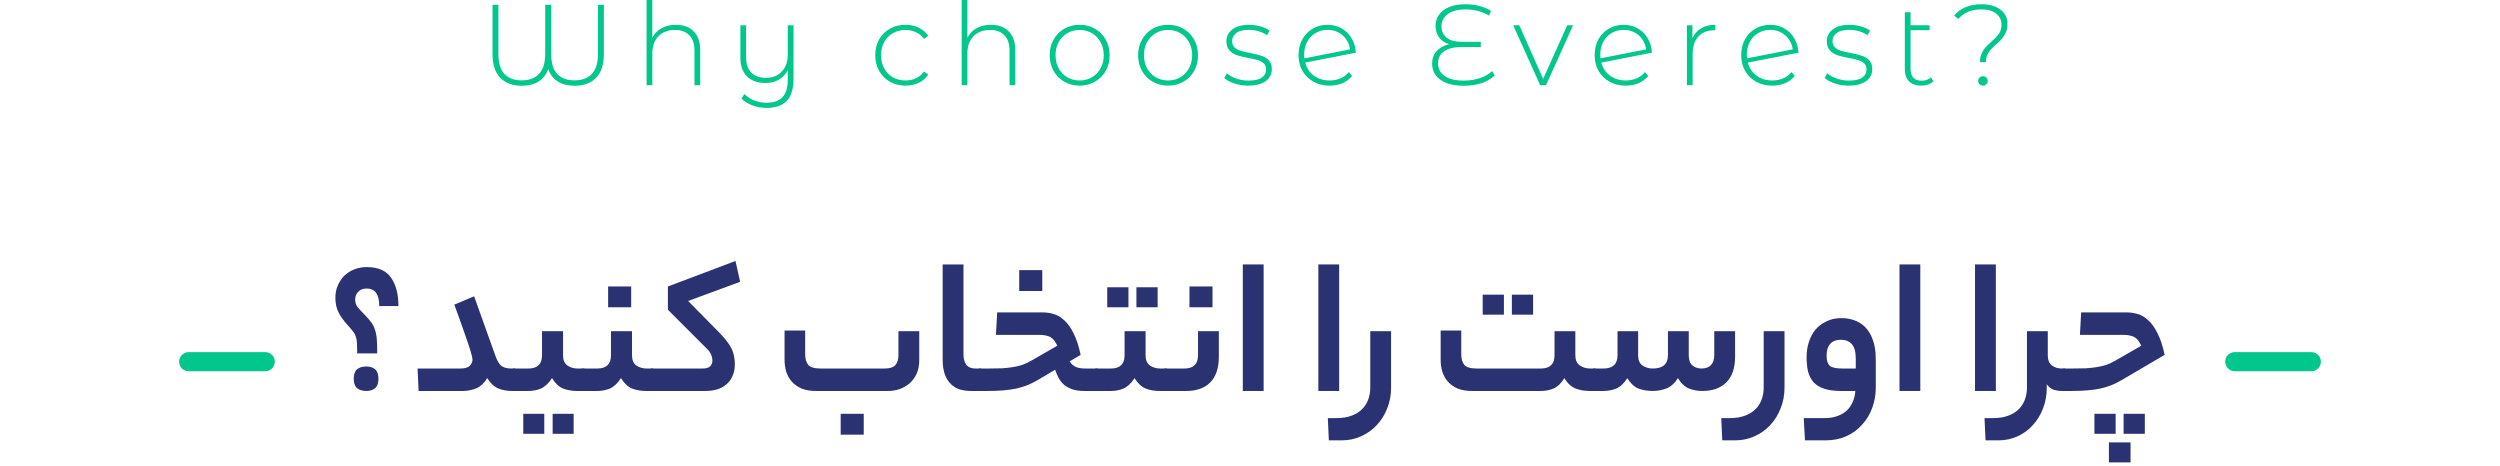 <svg width="392" height="73" viewBox="0 0 392 73" fill="none" xmlns="http://www.w3.org/2000/svg">
<path d="M310.452 9.738C310.452 9.234 310.536 8.796 310.704 8.424C310.872 8.04 311.07 7.716 311.298 7.452C311.538 7.188 311.856 6.882 312.252 6.534C312.792 6.054 313.188 5.634 313.44 5.274C313.704 4.902 313.836 4.434 313.836 3.87C313.836 3.162 313.56 2.586 313.008 2.142C312.456 1.698 311.682 1.476 310.686 1.476C309.882 1.476 309.186 1.602 308.598 1.854C308.01 2.094 307.5 2.466 307.068 2.97L306.402 2.448C307.398 1.26 308.844 0.666 310.74 0.666C311.964 0.666 312.942 0.948 313.674 1.512C314.406 2.064 314.772 2.808 314.772 3.744C314.772 4.248 314.688 4.692 314.52 5.076C314.364 5.448 314.166 5.772 313.926 6.048C313.698 6.312 313.386 6.618 312.99 6.966C312.618 7.302 312.33 7.584 312.126 7.812C311.922 8.04 311.748 8.316 311.604 8.64C311.46 8.952 311.388 9.318 311.388 9.738H310.452ZM310.92 13.428C310.716 13.428 310.542 13.356 310.398 13.212C310.254 13.068 310.182 12.894 310.182 12.69C310.182 12.486 310.254 12.312 310.398 12.168C310.542 12.024 310.716 11.952 310.92 11.952C311.136 11.952 311.316 12.024 311.46 12.168C311.604 12.312 311.676 12.486 311.676 12.69C311.676 12.894 311.604 13.068 311.46 13.212C311.316 13.356 311.136 13.428 310.92 13.428Z" fill="#02C78D"/>
<path d="M303.157 12.762C302.929 12.978 302.641 13.146 302.293 13.266C301.957 13.374 301.603 13.428 301.231 13.428C300.415 13.428 299.785 13.206 299.341 12.762C298.897 12.306 298.675 11.676 298.675 10.872V1.908H299.575V3.96H302.563V4.734H299.575V10.782C299.575 11.394 299.719 11.862 300.007 12.186C300.307 12.498 300.745 12.654 301.321 12.654C301.909 12.654 302.395 12.48 302.779 12.132L303.157 12.762Z" fill="#02C78D"/>
<path d="M289.863 13.428C289.107 13.428 288.387 13.314 287.703 13.086C287.019 12.858 286.485 12.57 286.101 12.222L286.515 11.502C286.899 11.826 287.391 12.096 287.991 12.312C288.603 12.528 289.239 12.636 289.899 12.636C290.847 12.636 291.543 12.48 291.987 12.168C292.443 11.856 292.671 11.424 292.671 10.872C292.671 10.476 292.545 10.164 292.293 9.936C292.053 9.708 291.753 9.54 291.393 9.432C291.033 9.324 290.535 9.21 289.899 9.09C289.155 8.958 288.555 8.814 288.099 8.658C287.643 8.502 287.253 8.25 286.929 7.902C286.605 7.554 286.443 7.074 286.443 6.462C286.443 5.718 286.749 5.106 287.361 4.626C287.985 4.134 288.867 3.888 290.007 3.888C290.607 3.888 291.201 3.972 291.789 4.14C292.377 4.308 292.857 4.53 293.229 4.806L292.815 5.526C292.431 5.25 291.993 5.04 291.501 4.896C291.009 4.752 290.505 4.68 289.989 4.68C289.113 4.68 288.453 4.842 288.009 5.166C287.565 5.49 287.343 5.916 287.343 6.444C287.343 6.864 287.469 7.194 287.721 7.434C287.973 7.662 288.279 7.836 288.639 7.956C289.011 8.064 289.527 8.184 290.187 8.316C290.919 8.448 291.507 8.592 291.951 8.748C292.407 8.892 292.791 9.132 293.103 9.468C293.415 9.804 293.571 10.266 293.571 10.854C293.571 11.634 293.247 12.258 292.599 12.726C291.951 13.194 291.039 13.428 289.863 13.428Z" fill="#02C78D"/>
<path d="M277.898 12.618C278.51 12.618 279.074 12.51 279.59 12.294C280.118 12.066 280.557 11.736 280.905 11.304L281.426 11.898C281.018 12.402 280.508 12.786 279.896 13.05C279.284 13.302 278.613 13.428 277.881 13.428C276.945 13.428 276.105 13.224 275.361 12.816C274.629 12.408 274.053 11.844 273.633 11.124C273.225 10.404 273.021 9.582 273.021 8.658C273.021 7.734 273.212 6.912 273.596 6.192C273.992 5.472 274.538 4.908 275.234 4.5C275.93 4.092 276.716 3.888 277.592 3.888C278.408 3.888 279.14 4.08 279.788 4.464C280.448 4.836 280.971 5.358 281.355 6.03C281.751 6.69 281.967 7.434 282.003 8.262L274.064 9.81C274.292 10.674 274.749 11.358 275.433 11.862C276.117 12.366 276.938 12.618 277.898 12.618ZM277.592 4.68C276.884 4.68 276.249 4.848 275.685 5.184C275.121 5.508 274.682 5.97 274.37 6.57C274.058 7.158 273.903 7.83 273.903 8.586C273.903 8.718 273.915 8.904 273.939 9.144L281.103 7.74C281.019 7.176 280.82 6.66 280.508 6.192C280.196 5.724 279.789 5.358 279.285 5.094C278.781 4.818 278.216 4.68 277.592 4.68Z" fill="#02C78D"/>
<path d="M265.373 6.012C265.661 5.328 266.111 4.806 266.723 4.446C267.335 4.074 268.079 3.888 268.955 3.888V4.77L268.739 4.752C267.695 4.752 266.879 5.082 266.291 5.742C265.703 6.39 265.409 7.296 265.409 8.46V13.356H264.509V3.96H265.373V6.012Z" fill="#02C78D"/>
<path d="M254.92 12.618C255.532 12.618 256.096 12.51 256.612 12.294C257.14 12.066 257.578 11.736 257.926 11.304L258.448 11.898C258.04 12.402 257.53 12.786 256.918 13.05C256.306 13.302 255.634 13.428 254.902 13.428C253.966 13.428 253.126 13.224 252.382 12.816C251.65 12.408 251.074 11.844 250.654 11.124C250.246 10.404 250.042 9.582 250.042 8.658C250.042 7.734 250.234 6.912 250.618 6.192C251.014 5.472 251.56 4.908 252.256 4.5C252.952 4.092 253.738 3.888 254.614 3.888C255.43 3.888 256.162 4.08 256.81 4.464C257.47 4.836 257.992 5.358 258.376 6.03C258.772 6.69 258.988 7.434 259.024 8.262L251.086 9.81C251.314 10.674 251.77 11.358 252.454 11.862C253.138 12.366 253.96 12.618 254.92 12.618ZM254.614 4.68C253.906 4.68 253.27 4.848 252.706 5.184C252.142 5.508 251.704 5.97 251.392 6.57C251.08 7.158 250.924 7.83 250.924 8.586C250.924 8.718 250.936 8.904 250.96 9.144L258.124 7.74C258.04 7.176 257.842 6.66 257.53 6.192C257.218 5.724 256.81 5.358 256.306 5.094C255.802 4.818 255.238 4.68 254.614 4.68Z" fill="#02C78D"/>
<path d="M246.664 3.96L242.416 13.356H241.498L237.268 3.96H238.222L241.966 12.366L245.746 3.96H246.664Z" fill="#02C78D"/>
<path d="M234.365 11.826C233.861 12.342 233.183 12.744 232.331 13.032C231.479 13.308 230.537 13.446 229.505 13.446C228.437 13.446 227.531 13.302 226.787 13.014C226.055 12.714 225.497 12.306 225.113 11.79C224.741 11.262 224.555 10.662 224.555 9.99C224.555 9.198 224.795 8.538 225.275 8.01C225.755 7.482 226.403 7.122 227.219 6.93C226.547 6.726 226.025 6.372 225.653 5.868C225.281 5.364 225.095 4.758 225.095 4.05C225.095 3.414 225.269 2.844 225.617 2.34C225.977 1.824 226.505 1.416 227.201 1.116C227.909 0.816 228.767 0.666 229.775 0.666C230.531 0.666 231.263 0.756 231.971 0.936C232.679 1.116 233.285 1.374 233.789 1.71L233.483 2.448C232.379 1.8 231.155 1.476 229.811 1.476C228.587 1.476 227.651 1.722 227.003 2.214C226.355 2.694 226.031 3.324 226.031 4.104C226.031 4.884 226.301 5.49 226.841 5.922C227.393 6.342 228.155 6.552 229.127 6.552H232.187V7.38H229.091C227.987 7.38 227.111 7.596 226.463 8.028C225.815 8.46 225.491 9.096 225.491 9.936C225.491 10.764 225.833 11.424 226.517 11.916C227.201 12.396 228.209 12.636 229.541 12.636C230.465 12.636 231.311 12.504 232.079 12.24C232.859 11.976 233.489 11.61 233.969 11.142L234.365 11.826Z" fill="#02C78D"/>
<path d="M208.49 12.618C209.102 12.618 209.666 12.51 210.182 12.294C210.71 12.066 211.148 11.736 211.496 11.304L212.018 11.898C211.61 12.402 211.1 12.786 210.488 13.05C209.876 13.302 209.204 13.428 208.472 13.428C207.536 13.428 206.696 13.224 205.952 12.816C205.22 12.408 204.644 11.844 204.224 11.124C203.816 10.404 203.612 9.582 203.612 8.658C203.612 7.734 203.804 6.912 204.188 6.192C204.584 5.472 205.13 4.908 205.826 4.5C206.522 4.092 207.308 3.888 208.184 3.888C209 3.888 209.732 4.08 210.38 4.464C211.04 4.836 211.562 5.358 211.946 6.03C212.342 6.69 212.558 7.434 212.594 8.262L204.656 9.81C204.884 10.674 205.34 11.358 206.024 11.862C206.708 12.366 207.53 12.618 208.49 12.618ZM208.184 4.68C207.476 4.68 206.84 4.848 206.276 5.184C205.712 5.508 205.274 5.97 204.962 6.57C204.65 7.158 204.494 7.83 204.494 8.586C204.494 8.718 204.506 8.904 204.53 9.144L211.694 7.74C211.61 7.176 211.412 6.66 211.1 6.192C210.788 5.724 210.38 5.358 209.876 5.094C209.372 4.818 208.808 4.68 208.184 4.68Z" fill="#02C78D"/>
<path d="M195.718 13.428C194.962 13.428 194.242 13.314 193.558 13.086C192.874 12.858 192.34 12.57 191.956 12.222L192.37 11.502C192.754 11.826 193.246 12.096 193.846 12.312C194.458 12.528 195.094 12.636 195.754 12.636C196.702 12.636 197.398 12.48 197.842 12.168C198.298 11.856 198.526 11.424 198.526 10.872C198.526 10.476 198.4 10.164 198.148 9.936C197.908 9.708 197.608 9.54 197.248 9.432C196.888 9.324 196.39 9.21 195.754 9.09C195.01 8.958 194.41 8.814 193.954 8.658C193.498 8.502 193.108 8.25 192.784 7.902C192.46 7.554 192.298 7.074 192.298 6.462C192.298 5.718 192.604 5.106 193.216 4.626C193.84 4.134 194.722 3.888 195.862 3.888C196.462 3.888 197.056 3.972 197.644 4.14C198.232 4.308 198.712 4.53 199.084 4.806L198.67 5.526C198.286 5.25 197.848 5.04 197.356 4.896C196.864 4.752 196.36 4.68 195.844 4.68C194.968 4.68 194.308 4.842 193.864 5.166C193.42 5.49 193.198 5.916 193.198 6.444C193.198 6.864 193.324 7.194 193.576 7.434C193.828 7.662 194.134 7.836 194.494 7.956C194.866 8.064 195.382 8.184 196.042 8.316C196.774 8.448 197.362 8.592 197.806 8.748C198.262 8.892 198.646 9.132 198.958 9.468C199.27 9.804 199.426 10.266 199.426 10.854C199.426 11.634 199.102 12.258 198.454 12.726C197.806 13.194 196.894 13.428 195.718 13.428Z" fill="#02C78D"/>
<path d="M183.152 13.428C182.264 13.428 181.46 13.224 180.74 12.816C180.032 12.408 179.474 11.844 179.066 11.124C178.658 10.392 178.454 9.57 178.454 8.658C178.454 7.746 178.658 6.93 179.066 6.21C179.474 5.478 180.032 4.908 180.74 4.5C181.46 4.092 182.264 3.888 183.152 3.888C184.04 3.888 184.838 4.092 185.546 4.5C186.266 4.908 186.83 5.478 187.238 6.21C187.646 6.93 187.85 7.746 187.85 8.658C187.85 9.57 187.646 10.392 187.238 11.124C186.83 11.844 186.266 12.408 185.546 12.816C184.838 13.224 184.04 13.428 183.152 13.428ZM183.152 12.618C183.872 12.618 184.514 12.45 185.078 12.114C185.654 11.778 186.104 11.31 186.428 10.71C186.764 10.11 186.932 9.426 186.932 8.658C186.932 7.89 186.764 7.206 186.428 6.606C186.104 6.006 185.654 5.538 185.078 5.202C184.514 4.866 183.872 4.698 183.152 4.698C182.432 4.698 181.784 4.866 181.208 5.202C180.644 5.538 180.194 6.006 179.858 6.606C179.534 7.206 179.372 7.89 179.372 8.658C179.372 9.426 179.534 10.11 179.858 10.71C180.194 11.31 180.644 11.778 181.208 12.114C181.784 12.45 182.432 12.618 183.152 12.618Z" fill="#02C78D"/>
<path d="M169.29 13.428C168.402 13.428 167.598 13.224 166.878 12.816C166.17 12.408 165.612 11.844 165.204 11.124C164.796 10.392 164.592 9.57 164.592 8.658C164.592 7.746 164.796 6.93 165.204 6.21C165.612 5.478 166.17 4.908 166.878 4.5C167.598 4.092 168.402 3.888 169.29 3.888C170.178 3.888 170.976 4.092 171.684 4.5C172.404 4.908 172.968 5.478 173.376 6.21C173.784 6.93 173.988 7.746 173.988 8.658C173.988 9.57 173.784 10.392 173.376 11.124C172.968 11.844 172.404 12.408 171.684 12.816C170.976 13.224 170.178 13.428 169.29 13.428ZM169.29 12.618C170.01 12.618 170.652 12.45 171.216 12.114C171.792 11.778 172.242 11.31 172.566 10.71C172.902 10.11 173.07 9.426 173.07 8.658C173.07 7.89 172.902 7.206 172.566 6.606C172.242 6.006 171.792 5.538 171.216 5.202C170.652 4.866 170.01 4.698 169.29 4.698C168.57 4.698 167.922 4.866 167.346 5.202C166.782 5.538 166.332 6.006 165.996 6.606C165.672 7.206 165.51 7.89 165.51 8.658C165.51 9.426 165.672 10.11 165.996 10.71C166.332 11.31 166.782 11.778 167.346 12.114C167.922 12.45 168.57 12.618 169.29 12.618Z" fill="#02C78D"/>
<path d="M155.379 3.888C156.555 3.888 157.485 4.23 158.169 4.914C158.853 5.598 159.195 6.582 159.195 7.866V13.356H158.295V7.938C158.295 6.882 158.025 6.078 157.485 5.526C156.957 4.974 156.213 4.698 155.253 4.698C154.149 4.698 153.279 5.028 152.643 5.688C152.007 6.348 151.689 7.236 151.689 8.352V13.356H150.789V0H151.689V5.922C152.013 5.274 152.493 4.776 153.129 4.428C153.765 4.068 154.515 3.888 155.379 3.888Z" fill="#02C78D"/>
<path d="M141.989 13.428C141.077 13.428 140.261 13.224 139.541 12.816C138.821 12.408 138.257 11.844 137.849 11.124C137.441 10.392 137.237 9.57 137.237 8.658C137.237 7.734 137.441 6.912 137.849 6.192C138.257 5.46 138.821 4.896 139.541 4.5C140.261 4.092 141.077 3.888 141.989 3.888C142.745 3.888 143.429 4.038 144.041 4.338C144.665 4.626 145.169 5.052 145.553 5.616L144.887 6.102C144.551 5.634 144.131 5.286 143.627 5.058C143.135 4.818 142.589 4.698 141.989 4.698C141.257 4.698 140.597 4.866 140.009 5.202C139.433 5.526 138.977 5.988 138.641 6.588C138.317 7.188 138.155 7.878 138.155 8.658C138.155 9.438 138.317 10.128 138.641 10.728C138.977 11.328 139.433 11.796 140.009 12.132C140.597 12.456 141.257 12.618 141.989 12.618C142.589 12.618 143.135 12.504 143.627 12.276C144.131 12.036 144.551 11.682 144.887 11.214L145.553 11.7C145.169 12.264 144.665 12.696 144.041 12.996C143.429 13.284 142.745 13.428 141.989 13.428Z" fill="#02C78D"/>
<path d="M124.425 3.96V12.348C124.425 13.908 124.077 15.06 123.381 15.804C122.685 16.548 121.635 16.92 120.231 16.92C119.427 16.92 118.671 16.788 117.963 16.524C117.255 16.26 116.685 15.894 116.253 15.426L116.739 14.742C117.159 15.174 117.669 15.51 118.269 15.75C118.869 15.99 119.511 16.11 120.195 16.11C121.335 16.11 122.175 15.81 122.715 15.21C123.255 14.622 123.525 13.704 123.525 12.456V11.016C123.201 11.64 122.733 12.132 122.121 12.492C121.521 12.84 120.819 13.014 120.015 13.014C118.791 13.014 117.831 12.672 117.135 11.988C116.439 11.304 116.091 10.32 116.091 9.036V3.96H116.991V8.964C116.991 10.02 117.261 10.824 117.801 11.376C118.341 11.928 119.103 12.204 120.087 12.204C121.143 12.204 121.977 11.874 122.589 11.214C123.213 10.554 123.525 9.666 123.525 8.55V3.96H124.425Z" fill="#02C78D"/>
<path d="M105.977 3.888C107.153 3.888 108.083 4.23 108.767 4.914C109.451 5.598 109.793 6.582 109.793 7.866V13.356H108.893V7.938C108.893 6.882 108.623 6.078 108.083 5.526C107.555 4.974 106.811 4.698 105.851 4.698C104.747 4.698 103.877 5.028 103.241 5.688C102.605 6.348 102.287 7.236 102.287 8.352V13.356H101.387V0H102.287V5.922C102.611 5.274 103.091 4.776 103.727 4.428C104.363 4.068 105.113 3.888 105.977 3.888Z" fill="#02C78D"/>
<path d="M94.689 0.756V8.46C94.689 10.104 94.287 11.346 93.483 12.186C92.678 13.026 91.55 13.446 90.099 13.446C89.055 13.446 88.178 13.224 87.471 12.78C86.763 12.336 86.258 11.682 85.959 10.818C85.659 11.682 85.154 12.336 84.447 12.78C83.739 13.224 82.862 13.446 81.819 13.446C80.367 13.446 79.239 13.026 78.434 12.186C77.63 11.346 77.228 10.104 77.228 8.46V0.756H78.147V8.424C78.147 9.852 78.459 10.908 79.082 11.592C79.719 12.264 80.63 12.6 81.819 12.6C82.995 12.6 83.9 12.258 84.537 11.574C85.172 10.89 85.49 9.84 85.49 8.424V0.756H86.427V8.424C86.427 9.852 86.739 10.908 87.362 11.592C87.999 12.264 88.91 12.6 90.099 12.6C91.275 12.6 92.18 12.258 92.817 11.574C93.453 10.89 93.77 9.84 93.77 8.424V0.756H94.689Z" fill="#02C78D"/>
<path d="M29.587 56.712L41.587 56.712" stroke="#02C78D" stroke-width="3" stroke-linecap="round"/>
<path d="M332.821 59.512C332.245 59.853 331.68 60.141 331.125 60.376C330.571 60.589 329.984 60.771 329.365 60.92C328.747 61.048 328.064 61.144 327.317 61.208C326.592 61.272 325.749 61.304 324.789 61.304H323.637C323.36 61.304 323.179 61.165 323.093 60.888C322.987 60.589 322.933 60.163 322.933 59.608C322.933 58.989 322.987 58.531 323.093 58.232C323.179 57.933 323.36 57.784 323.637 57.784H324.917C325.707 57.784 326.421 57.773 327.061 57.752C327.701 57.709 328.277 57.645 328.789 57.56C329.323 57.475 329.824 57.357 330.293 57.208C330.763 57.037 331.232 56.813 331.701 56.536L335.765 54.2C335.616 53.923 335.467 53.677 335.317 53.464C335.189 53.251 335.019 53.08 334.805 52.952C334.613 52.803 334.368 52.696 334.069 52.632C333.771 52.547 333.387 52.504 332.917 52.504H326.133L326.325 48.984H333.429C334.027 48.984 334.613 49.069 335.189 49.24C335.787 49.411 336.341 49.741 336.853 50.232C337.387 50.701 337.867 51.373 338.293 52.248C338.741 53.101 339.115 54.232 339.413 55.64L332.821 59.512ZM334.069 72.504H330.677V69.368H334.069V72.504ZM336.309 68.024H332.981V64.888H336.309V68.024ZM331.733 68.024H328.405V64.888H331.733V68.024Z" fill="#2A3272"/>
<path d="M320.932 60.792C320.932 61.944 320.74 63.021 320.356 64.024C319.972 65.027 319.439 65.901 318.756 66.648C318.095 67.395 317.295 67.981 316.356 68.408C315.439 68.835 314.436 69.048 313.348 69.048H311.332L311.172 65.56H312.516C313.476 65.56 314.298 65.421 314.98 65.144C315.642 64.888 316.186 64.536 316.612 64.088C317.039 63.64 317.348 63.128 317.54 62.552C317.732 61.976 317.828 61.389 317.828 60.792V51.928H321.092V55.736C321.092 56.419 321.295 56.931 321.7 57.272C322.127 57.613 322.66 57.784 323.3 57.784H323.652C324.122 57.784 324.356 58.349 324.356 59.48C324.356 60.696 324.122 61.304 323.652 61.304H323.3C322.874 61.304 322.447 61.24 322.02 61.112C321.594 60.963 321.231 60.675 320.932 60.248V60.792Z" fill="#2A3272"/>
<path d="M309.685 41.464H312.949V61.304H309.685V41.464Z" fill="#2A3272"/>
<path d="M297.841 41.464H301.105V61.304H297.841V41.464Z" fill="#2A3272"/>
<path d="M286.089 65.56C286.9 65.56 287.593 65.443 288.169 65.208C288.766 64.995 289.257 64.696 289.641 64.312C290.025 63.928 290.324 63.469 290.537 62.936C290.75 62.424 290.878 61.88 290.921 61.304H288.745C287.636 61.304 286.729 61.187 286.025 60.952C285.321 60.717 284.766 60.376 284.361 59.928C283.956 59.459 283.668 58.893 283.497 58.232C283.348 57.571 283.273 56.824 283.273 55.992C283.273 55.16 283.39 54.381 283.625 53.656C283.86 52.909 284.201 52.259 284.649 51.704C285.118 51.149 285.694 50.712 286.377 50.392C287.06 50.051 287.849 49.88 288.745 49.88C289.47 49.88 290.153 49.997 290.793 50.232C291.454 50.467 292.03 50.84 292.521 51.352C293.012 51.864 293.396 52.525 293.673 53.336C293.972 54.147 294.121 55.139 294.121 56.312V60.792C294.121 61.88 293.94 62.925 293.577 63.928C293.214 64.931 292.692 65.805 292.009 66.552C291.348 67.32 290.526 67.928 289.545 68.376C288.564 68.824 287.465 69.048 286.249 69.048H283.017L282.825 65.56H286.089ZM286.409 55.768C286.409 56.515 286.569 57.037 286.889 57.336C287.23 57.635 287.892 57.784 288.873 57.784H290.985V56.28C290.985 55.171 290.772 54.392 290.345 53.944C289.94 53.496 289.364 53.272 288.617 53.272C287.913 53.272 287.369 53.485 286.985 53.912C286.601 54.339 286.409 54.957 286.409 55.768Z" fill="#2A3272"/>
<path d="M279.811 60.792C279.811 61.944 279.608 63.021 279.203 64.024C278.819 65.027 278.275 65.901 277.571 66.648C276.888 67.395 276.067 67.981 275.107 68.408C274.168 68.835 273.155 69.048 272.067 69.048H270.051L269.891 65.56H271.235C272.195 65.56 273.016 65.421 273.699 65.144C274.36 64.888 274.904 64.536 275.331 64.088C275.758 63.64 276.067 63.128 276.259 62.552C276.451 61.976 276.547 61.389 276.547 60.792V51.928H279.811V60.792Z" fill="#2A3272"/>
<path d="M251.42 57.784C252.892 57.784 253.628 57.091 253.628 55.704V51.928H256.86V55.704C256.86 56.451 257.084 56.984 257.532 57.304C258.002 57.624 258.535 57.784 259.132 57.784C260.732 57.784 261.532 57.091 261.532 55.704V51.928H264.796V55.704C264.796 56.451 264.988 56.984 265.372 57.304C265.778 57.624 266.247 57.784 266.78 57.784C267.42 57.784 267.911 57.613 268.252 57.272C268.615 56.909 268.796 56.387 268.796 55.704V51.928H272.06V55.928C272.06 57.699 271.602 59.043 270.684 59.96C269.788 60.856 268.53 61.304 266.908 61.304C266.183 61.304 265.49 61.176 264.828 60.92C264.167 60.643 263.591 60.099 263.1 59.288C262.588 60.099 261.98 60.643 261.276 60.92C260.594 61.176 259.879 61.304 259.132 61.304C258.322 61.304 257.575 61.176 256.892 60.92C256.231 60.643 255.655 60.099 255.164 59.288C254.652 60.099 254.076 60.643 253.436 60.92C252.796 61.176 252.114 61.304 251.388 61.304H250.012C249.735 61.304 249.554 61.165 249.468 60.888C249.362 60.589 249.308 60.163 249.308 59.608C249.308 58.989 249.362 58.531 249.468 58.232C249.554 57.933 249.735 57.784 250.012 57.784H251.42Z" fill="#2A3272"/>
<path d="M241.606 57.784C243.035 57.784 243.75 57.091 243.75 55.704V51.928H247.014V55.704C247.014 56.451 247.249 56.984 247.718 57.304C248.187 57.624 248.742 57.784 249.382 57.784H250.022C250.3 57.784 250.481 57.933 250.566 58.232C250.673 58.509 250.726 58.925 250.726 59.48C250.726 60.099 250.673 60.557 250.566 60.856C250.481 61.155 250.3 61.304 250.022 61.304H249.254C248.465 61.304 247.729 61.176 247.046 60.92C246.363 60.643 245.777 60.099 245.286 59.288C244.795 60.099 244.23 60.643 243.59 60.92C242.971 61.176 242.31 61.304 241.606 61.304H230.822C229.947 61.304 229.19 61.176 228.55 60.92C227.931 60.643 227.419 60.28 227.014 59.832C226.63 59.384 226.342 58.861 226.15 58.264C225.979 57.667 225.894 57.037 225.894 56.376V51.832H229.126V55.544C229.126 56.248 229.286 56.803 229.606 57.208C229.926 57.592 230.577 57.784 231.558 57.784H241.606ZM240.39 49.336H237.062V46.2H240.39V49.336ZM235.814 49.336H232.486V46.2H235.814V49.336Z" fill="#2A3272"/>
<path d="M218.123 60.792C218.123 61.944 217.921 63.021 217.515 64.024C217.131 65.027 216.587 65.901 215.883 66.648C215.201 67.395 214.379 67.981 213.419 68.408C212.481 68.835 211.467 69.048 210.379 69.048H208.363L208.203 65.56H209.547C210.507 65.56 211.329 65.421 212.011 65.144C212.673 64.888 213.217 64.536 213.643 64.088C214.07 63.64 214.379 63.128 214.571 62.552C214.763 61.976 214.859 61.389 214.859 60.792V51.928H218.123V60.792Z" fill="#2A3272"/>
<path d="M206.716 41.464H209.98V61.304H206.716V41.464Z" fill="#2A3272"/>
<path d="M194.873 41.464H198.137V61.304H194.873V41.464Z" fill="#2A3272"/>
<path d="M185.706 57.784C187.136 57.784 187.85 57.091 187.85 55.704V51.928H191.114V55.928C191.114 57.699 190.666 59.043 189.77 59.96C188.874 60.856 187.616 61.304 185.994 61.304H182.762C182.485 61.304 182.304 61.165 182.218 60.888C182.112 60.589 182.058 60.163 182.058 59.608C182.058 58.989 182.112 58.531 182.218 58.232C182.304 57.933 182.485 57.784 182.762 57.784H185.706ZM190.122 48.184H186.506V44.92H190.122V48.184Z" fill="#2A3272"/>
<path d="M174.19 57.784C175.619 57.784 176.334 57.091 176.334 55.704V51.928H179.63V55.704C179.63 56.451 179.854 56.984 180.302 57.304C180.771 57.624 181.315 57.784 181.934 57.784H182.766C183.256 57.784 183.502 58.349 183.502 59.48C183.502 60.696 183.256 61.304 182.766 61.304H181.838C181.027 61.304 180.291 61.176 179.63 60.92C178.968 60.643 178.392 60.099 177.902 59.288C177.368 60.099 176.792 60.643 176.174 60.92C175.555 61.176 174.894 61.304 174.19 61.304H171.95C171.672 61.304 171.491 61.165 171.406 60.888C171.299 60.589 171.246 60.163 171.246 59.608C171.246 58.989 171.299 58.531 171.406 58.232C171.491 57.933 171.672 57.784 171.95 57.784H174.19ZM181.518 48.184H178.19V45.048H181.518V48.184ZM176.942 48.184H173.614V45.048H176.942V48.184Z" fill="#2A3272"/>
<path d="M167.716 56.664C168.015 57.112 168.356 57.411 168.74 57.56C169.124 57.709 169.594 57.784 170.148 57.784H171.94C172.218 57.784 172.399 57.933 172.484 58.232C172.591 58.509 172.644 58.925 172.644 59.48C172.644 60.099 172.591 60.557 172.484 60.856C172.399 61.155 172.218 61.304 171.94 61.304H169.988C169.284 61.304 168.676 61.219 168.164 61.048C167.674 60.877 167.247 60.653 166.884 60.376C166.543 60.077 166.255 59.725 166.02 59.32C165.807 58.915 165.615 58.467 165.444 57.976L162.852 59.512C162.276 59.853 161.711 60.141 161.156 60.376C160.602 60.589 160.015 60.771 159.396 60.92C158.778 61.048 158.095 61.144 157.348 61.208C156.623 61.272 155.78 61.304 154.82 61.304H153.668C153.391 61.304 153.21 61.165 153.124 60.888C153.018 60.589 152.964 60.163 152.964 59.608C152.964 58.989 153.018 58.531 153.124 58.232C153.21 57.933 153.391 57.784 153.668 57.784H154.948C155.738 57.784 156.452 57.773 157.092 57.752C157.732 57.709 158.308 57.645 158.82 57.56C159.354 57.475 159.855 57.357 160.324 57.208C160.794 57.037 161.263 56.813 161.732 56.536L165.796 54.2C165.647 53.923 165.498 53.677 165.348 53.464C165.22 53.251 165.05 53.08 164.836 52.952C164.644 52.803 164.399 52.696 164.1 52.632C163.802 52.547 163.418 52.504 162.948 52.504H156.164L156.356 48.984H163.46C164.058 48.984 164.644 49.069 165.22 49.24C165.818 49.411 166.372 49.741 166.884 50.232C167.418 50.701 167.898 51.373 168.324 52.248C168.772 53.101 169.146 54.232 169.444 55.64L167.716 56.664ZM163.428 45.624H159.812V42.36H163.428V45.624Z" fill="#2A3272"/>
<path d="M152.258 61.304C151.661 61.304 151.085 61.229 150.53 61.08C149.997 60.909 149.528 60.632 149.122 60.248C148.717 59.864 148.397 59.363 148.162 58.744C147.928 58.104 147.81 57.315 147.81 56.376V41.464H151.074V55.576C151.074 56.259 151.224 56.803 151.522 57.208C151.842 57.592 152.312 57.784 152.93 57.784H153.666C154.136 57.784 154.37 58.349 154.37 59.48C154.37 60.696 154.136 61.304 153.666 61.304H152.258Z" fill="#2A3272"/>
<path d="M127.947 61.304C127.072 61.304 126.315 61.176 125.675 60.92C125.056 60.643 124.544 60.28 124.139 59.832C123.755 59.384 123.467 58.861 123.275 58.264C123.104 57.667 123.019 57.037 123.019 56.376V51.832H126.251V55.544C126.251 56.248 126.411 56.803 126.731 57.208C127.051 57.592 127.702 57.784 128.683 57.784H138.731C139.499 57.784 140.043 57.613 140.363 57.272C140.704 56.909 140.875 56.387 140.875 55.704V51.928H144.139V56.472C144.139 57.283 144 57.997 143.723 58.616C143.446 59.213 143.072 59.715 142.603 60.12C142.155 60.504 141.632 60.803 141.035 61.016C140.459 61.208 139.862 61.304 139.243 61.304H127.947ZM135.435 68.152H131.819V64.888H135.435V68.152Z" fill="#2A3272"/>
<path d="M110.167 57.784C110.743 57.784 111.138 57.667 111.351 57.432C111.586 57.197 111.703 56.909 111.703 56.568C111.703 56.248 111.639 55.939 111.511 55.64C111.404 55.32 111.159 54.979 110.775 54.616L104.727 48.568V44.92L115.319 40.92L116.055 44.184L107.895 47.192L112.599 51.96C113.132 52.493 113.57 52.984 113.911 53.432C114.252 53.859 114.519 54.275 114.711 54.68C114.903 55.064 115.031 55.459 115.095 55.864C115.18 56.248 115.223 56.653 115.223 57.08C115.223 57.827 115.095 58.467 114.839 59C114.604 59.533 114.274 59.971 113.847 60.312C113.442 60.653 112.951 60.909 112.375 61.08C111.82 61.229 111.212 61.304 110.551 61.304H102.231C101.954 61.304 101.772 61.165 101.687 60.888C101.58 60.589 101.527 60.163 101.527 59.608C101.527 58.989 101.58 58.531 101.687 58.232C101.772 57.933 101.954 57.784 102.231 57.784H110.167Z" fill="#2A3272"/>
<path d="M93.658 57.784C95.088 57.784 95.802 57.091 95.802 55.704V51.928H99.098V55.704C99.098 56.451 99.322 56.984 99.77 57.304C100.24 57.624 100.784 57.784 101.402 57.784H102.234C102.725 57.784 102.97 58.349 102.97 59.48C102.97 60.696 102.725 61.304 102.234 61.304H101.306C100.496 61.304 99.76 61.176 99.098 60.92C98.437 60.643 97.861 60.099 97.37 59.288C96.837 60.099 96.261 60.643 95.642 60.92C95.024 61.176 94.362 61.304 93.658 61.304H91.418C91.141 61.304 90.96 61.165 90.874 60.888C90.768 60.589 90.714 60.163 90.714 59.608C90.714 58.989 90.768 58.531 90.874 58.232C90.96 57.933 91.141 57.784 91.418 57.784H93.658ZM98.97 48.184H95.354V44.92H98.97V48.184Z" fill="#2A3272"/>
<path d="M82.846 57.784C84.275 57.784 84.99 57.091 84.99 55.704V51.928H88.286V55.704C88.286 56.451 88.51 56.984 88.958 57.304C89.427 57.624 89.971 57.784 90.59 57.784H91.422C91.912 57.784 92.158 58.349 92.158 59.48C92.158 60.696 91.912 61.304 91.422 61.304H90.494C89.683 61.304 88.947 61.176 88.286 60.92C87.624 60.643 87.049 60.099 86.558 59.288C86.025 60.099 85.448 60.643 84.83 60.92C84.211 61.176 83.55 61.304 82.846 61.304H80.606C80.329 61.304 80.147 61.165 80.062 60.888C79.955 60.589 79.902 60.163 79.902 59.608C79.902 58.989 79.955 58.531 80.062 58.232C80.147 57.933 80.329 57.784 80.606 57.784H82.846ZM89.95 68.024H86.654V64.888H89.95V68.024ZM85.342 68.024H82.046V64.888H85.342V68.024Z" fill="#2A3272"/>
<path d="M72.133 57.784C72.879 57.784 73.391 57.635 73.669 57.336C73.946 57.037 74.085 56.739 74.085 56.44C74.085 56.269 74.053 56.056 73.989 55.8C73.925 55.523 73.797 55.085 73.605 54.488C73.413 53.869 73.125 53.027 72.741 51.96C72.378 50.893 71.877 49.496 71.237 47.768L74.341 46.456L77.637 55.672C77.893 56.419 78.191 56.963 78.533 57.304C78.895 57.624 79.45 57.784 80.197 57.784H80.613C81.082 57.784 81.317 58.349 81.317 59.48C81.317 60.696 81.082 61.304 80.613 61.304H80.197C79.493 61.304 78.81 61.176 78.149 60.92C77.509 60.664 76.922 60.12 76.389 59.288C75.941 60.056 75.375 60.589 74.693 60.888C74.031 61.165 73.306 61.304 72.517 61.304H65.637L65.477 57.784H72.133Z" fill="#2A3272"/>
<path d="M59.467 47.992C59.467 46.157 58.806 45.24 57.483 45.24C56.928 45.24 56.491 45.411 56.171 45.752C55.851 46.072 55.691 46.477 55.691 46.968C55.691 47.395 55.808 47.779 56.043 48.12C56.299 48.44 56.694 48.867 57.227 49.4C57.632 49.827 57.963 50.211 58.219 50.552C58.475 50.893 58.667 51.277 58.795 51.704C58.944 52.131 59.04 52.632 59.083 53.208C59.126 53.784 59.147 54.52 59.147 55.416H56.011C56.011 54.755 56 54.221 55.979 53.816C55.958 53.411 55.894 53.069 55.787 52.792C55.702 52.493 55.552 52.216 55.339 51.96C55.126 51.683 54.838 51.341 54.475 50.936C53.856 50.253 53.387 49.592 53.067 48.952C52.747 48.291 52.587 47.533 52.587 46.68C52.587 45.976 52.715 45.336 52.971 44.76C53.227 44.163 53.568 43.651 53.995 43.224C54.443 42.797 54.966 42.467 55.563 42.232C56.16 41.997 56.811 41.88 57.515 41.88C59.286 41.88 60.555 42.435 61.323 43.544C62.091 44.653 62.475 46.136 62.475 47.992H59.467ZM57.419 61.304C56.822 61.304 56.342 61.155 55.979 60.856C55.638 60.557 55.467 60.067 55.467 59.384C55.467 58.701 55.638 58.211 55.979 57.912C56.342 57.613 56.822 57.464 57.419 57.464C58.016 57.464 58.486 57.613 58.827 57.912C59.168 58.211 59.339 58.701 59.339 59.384C59.339 60.067 59.168 60.557 58.827 60.856C58.486 61.155 58.016 61.304 57.419 61.304Z" fill="#2A3272"/>
<path d="M350.413 56.712L362.413 56.712" stroke="#02C78D" stroke-width="3" stroke-linecap="round"/>
</svg>
